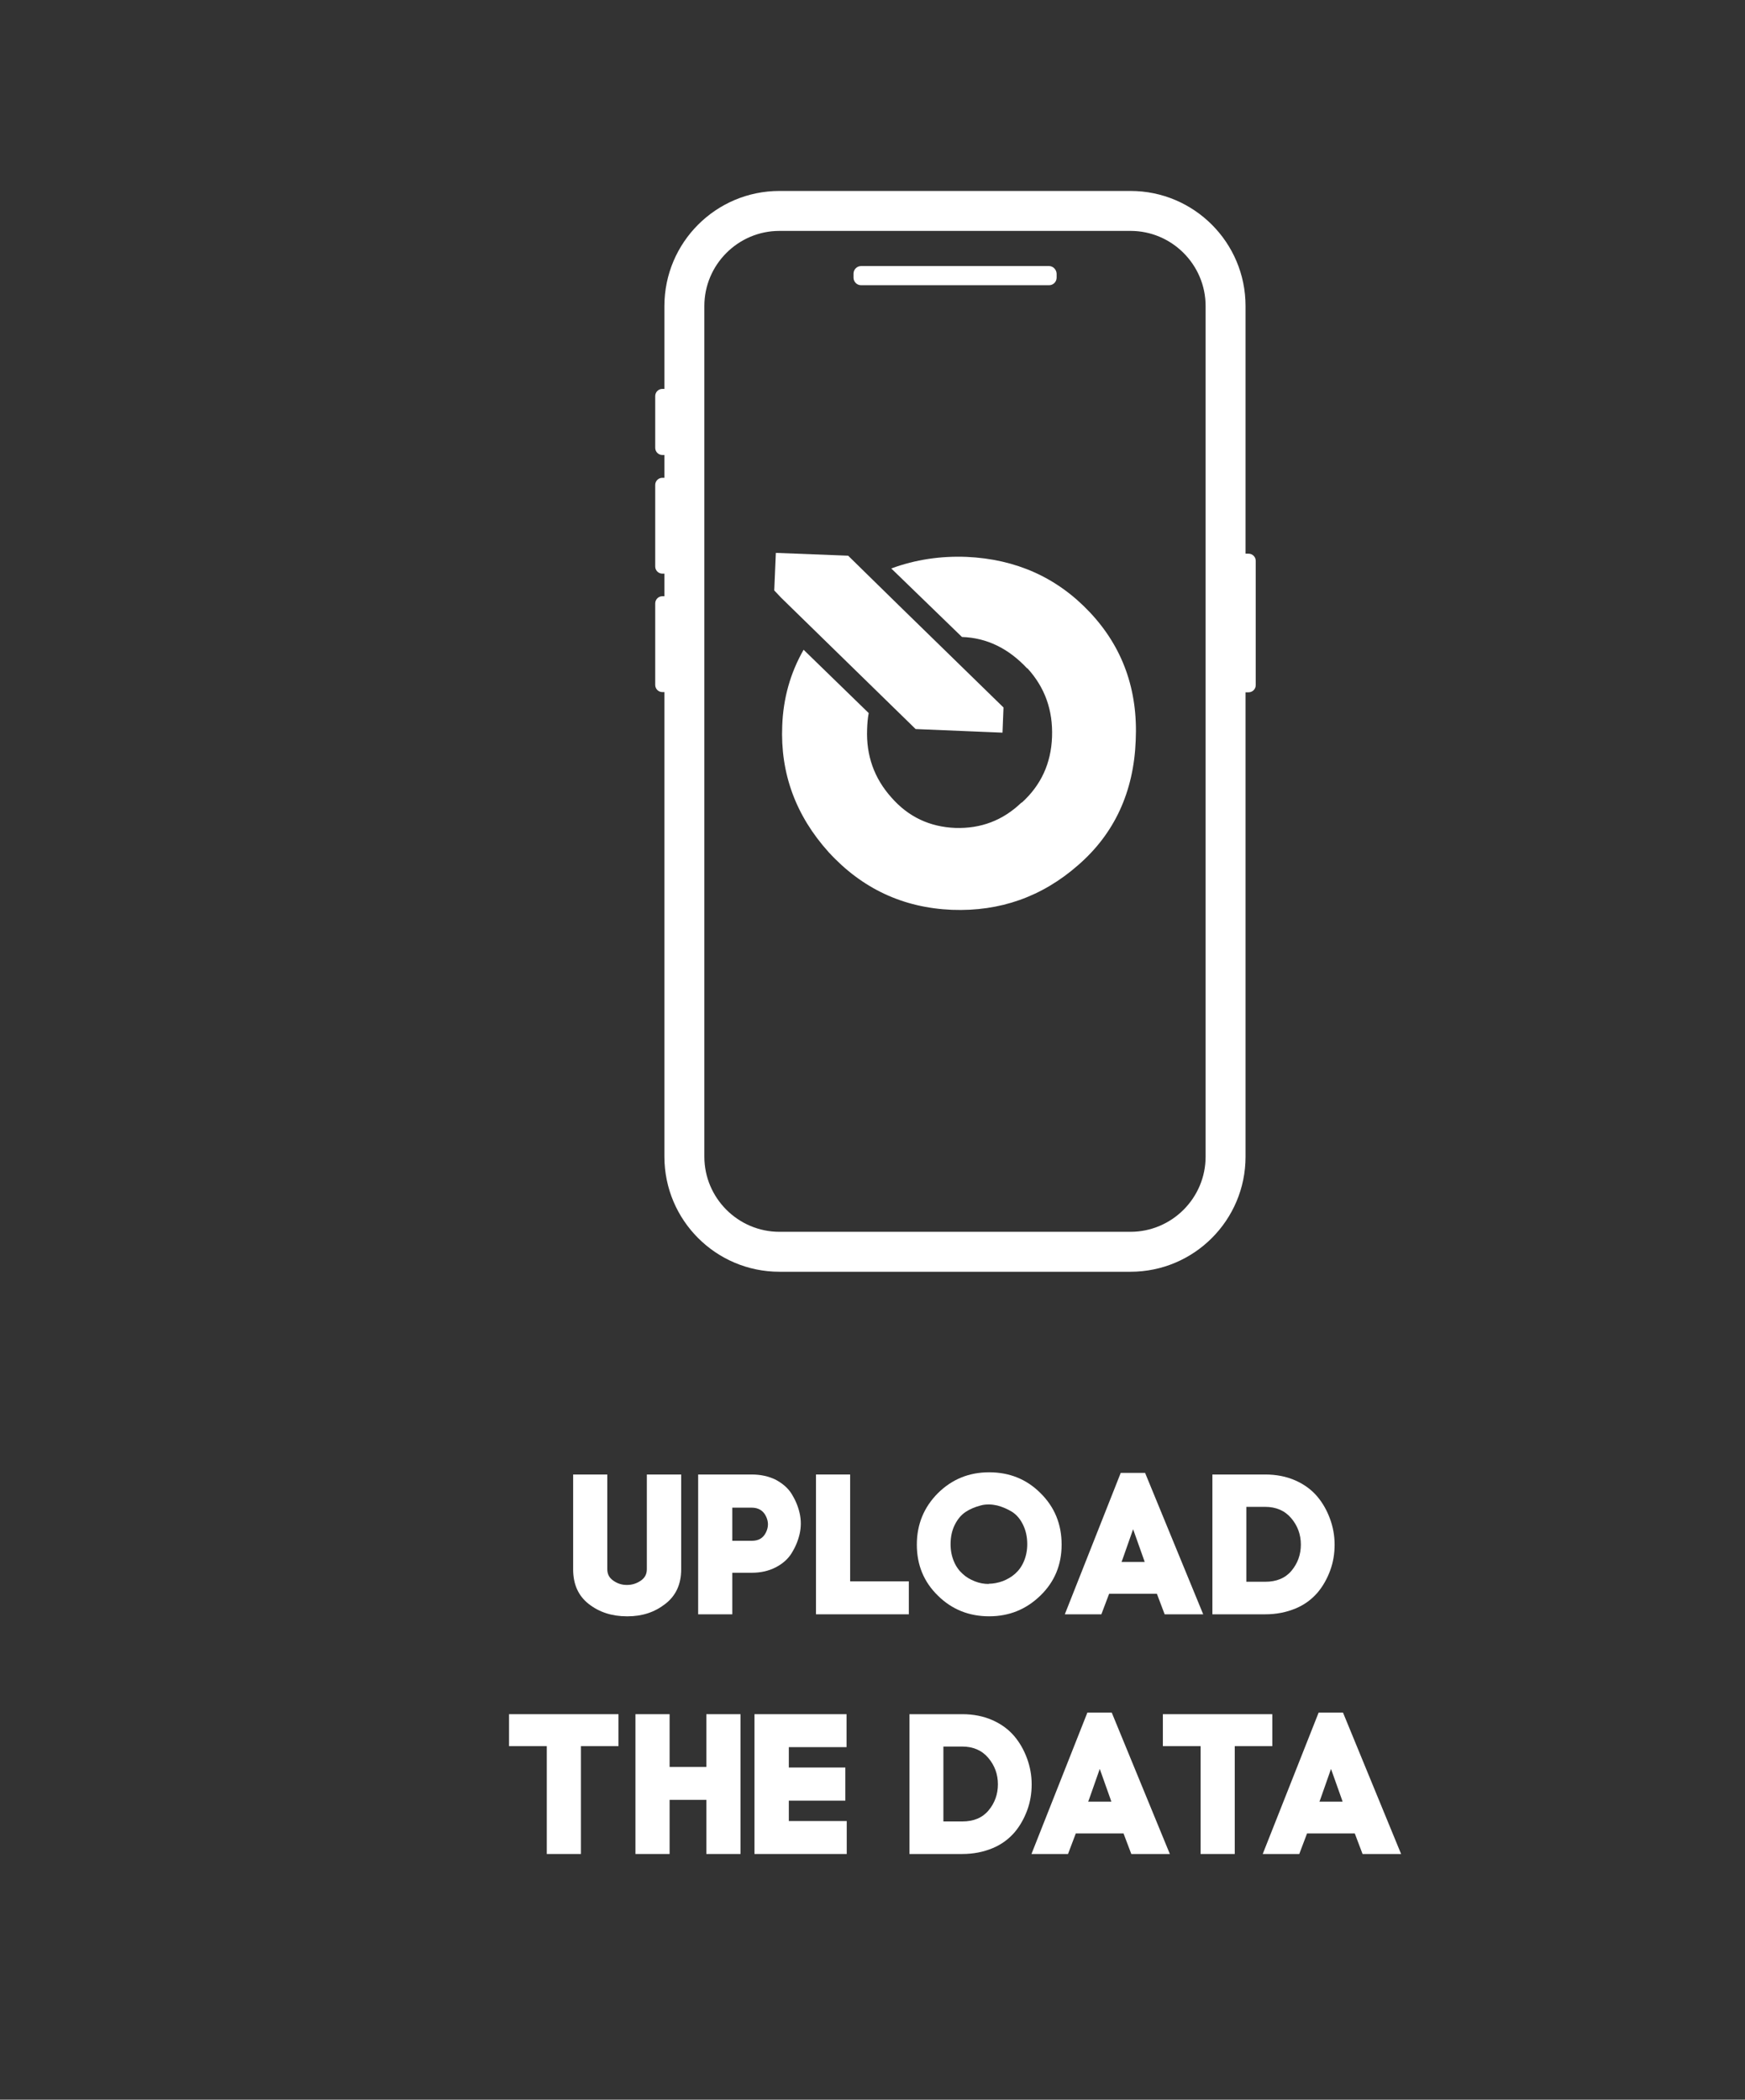 <svg version="1.1" id="Layer_1" xmlns="http://www.w3.org/2000/svg" xmlns:xlink="http://www.w3.org/1999/xlink" x="0px" y="0px" viewBox="0 0 87.38 105.12" style="enable-background:new 0 0 87.38 105.12;" xml:space="preserve">
<rect x="0" y="0" width="87.38" height="105.12" fill="#333333" stroke="none"/>
<style type="text/css">
	.st0{fill:#FFFFFF;}
</style>
<g>
	<g>
		<path class="st0" d="M44.98,30.28l-0.99-0.97l-1.52-1.49h-0.01l-3.61-0.14l-0.08,1.88l0.34,0.36l6.74,6.58l4.35,0.18l0.05-1.26
			L44.98,30.28z M54.57,30.65c-1.64-1.74-3.7-2.66-6.17-2.77c-1.29-0.05-2.55,0.13-3.77,0.58l3.54,3.43
			c1.25,0.04,2.34,0.58,3.27,1.58v-0.02c0.88,0.96,1.29,2.1,1.24,3.45c-0.05,1.32-0.55,2.41-1.52,3.29v-0.02
			c-0.94,0.91-2.05,1.32-3.32,1.28c-1.28-0.05-2.35-0.55-3.2-1.52c-0.87-0.97-1.27-2.11-1.22-3.42c0.01-0.28,0.03-0.55,0.08-0.81
			l-3.26-3.17c-0.67,1.17-1.02,2.44-1.07,3.8c-0.1,2.38,0.67,4.5,2.33,6.34c1.67,1.82,3.73,2.78,6.17,2.88
			c2.4,0.09,4.51-0.65,6.32-2.24c1.82-1.58,2.78-3.67,2.88-6.23C56.99,34.53,56.21,32.39,54.57,30.65z"></path>
	</g>
	<g>
		<path class="st0" d="M56.61,11.56c2.07,0,3.76,1.69,3.76,3.76v42.59c0,2.07-1.69,3.76-3.76,3.76H39.03
			c-2.07,0-3.76-1.69-3.76-3.76V15.32c0-2.07,1.69-3.76,3.76-3.76H56.61 M56.61,9.56H39.03c-3.18,0-5.76,2.58-5.76,5.76v42.59
			c0,3.18,2.58,5.76,5.76,5.76h17.58c3.18,0,5.76-2.58,5.76-5.76V15.32C62.37,12.14,59.79,9.56,56.61,9.56L56.61,9.56z"></path>
	</g>
	<g>
		<path class="st0" d="M62.52,27.72h-0.21c-0.2,0-0.36,0.16-0.36,0.36v6.22c0,0.2,0.16,0.36,0.36,0.36h0.21
			c0.2,0,0.36-0.16,0.36-0.36v-6.22C62.88,27.88,62.72,27.72,62.52,27.72L62.52,27.72z"></path>
	</g>
	<g>
		<path class="st0" d="M33.38,29.85h-0.21c-0.2,0-0.36,0.16-0.36,0.36v4.08c0,0.2,0.16,0.36,0.36,0.36h0.21
			c0.2,0,0.36-0.16,0.36-0.36v-4.08C33.75,30.01,33.58,29.85,33.38,29.85L33.38,29.85z"></path>
	</g>
	<g>
		<path class="st0" d="M33.38,23.92h-0.21c-0.2,0-0.36,0.16-0.36,0.36v4.08c0,0.2,0.16,0.36,0.36,0.36h0.21
			c0.2,0,0.36-0.16,0.36-0.36v-4.08C33.75,24.08,33.58,23.92,33.38,23.92L33.38,23.92z"></path>
	</g>
	<g>
		<path class="st0" d="M33.38,19.47h-0.21c-0.2,0-0.36,0.16-0.36,0.36v2.59c0,0.2,0.16,0.36,0.36,0.36h0.21
			c0.2,0,0.36-0.16,0.36-0.36v-2.59C33.75,19.63,33.58,19.47,33.38,19.47L33.38,19.47z"></path>
	</g>
	<g>
		<path class="st0" d="M52.53,13.32h-9.41c-0.21,0-0.38,0.17-0.38,0.38v0.2c0,0.21,0.17,0.38,0.38,0.38h9.41
			c0.21,0,0.38-0.17,0.38-0.38v-0.2C52.9,13.49,52.73,13.32,52.53,13.32L52.53,13.32z"></path>
	</g>
	<g>
		<g>
			<path class="st0" d="M34.1,73.82h-1.71v4.74c0,0.25-0.1,0.44-0.31,0.58c-0.21,0.14-0.43,0.21-0.68,0.21c-0.01,0-0.01,0-0.02,0
				c-0.24,0-0.46-0.07-0.66-0.21c-0.21-0.14-0.31-0.33-0.31-0.58v-4.74H28.7v4.75c0,0.75,0.26,1.33,0.79,1.74
				c0.53,0.41,1.16,0.61,1.9,0.61c0.01,0,0.02,0,0.04,0c0.72,0,1.34-0.2,1.87-0.61c0.54-0.41,0.81-0.99,0.81-1.74V73.82L34.1,73.82z"></path>
		</g>
		<g>
			<path class="st0" d="M37.64,73.82h-2.68v7h1.71v-2.08h0.97c0.45,0,0.85-0.09,1.2-0.27c0.35-0.18,0.62-0.42,0.8-0.71
				c0.18-0.29,0.32-0.61,0.4-0.96c0.08-0.35,0.08-0.7,0-1.05c-0.08-0.35-0.22-0.67-0.4-0.96c-0.18-0.29-0.45-0.52-0.8-0.71
				C38.49,73.91,38.09,73.82,37.64,73.82L37.64,73.82z M36.67,77.13v-1.65h0.97c0.33,0,0.57,0.14,0.71,0.42s0.14,0.55,0,0.83
				s-0.37,0.41-0.71,0.41H36.67L36.67,77.13z"></path>
		</g>
		<g>
			<polygon class="st0" points="42.57,73.82 40.86,73.82 40.86,80.82 45.51,80.82 45.51,79.17 42.57,79.17 42.57,73.82"></polygon>
		</g>
		<g>
			<path class="st0" d="M49.53,73.71c-1.01,0-1.86,0.35-2.56,1.04c-0.7,0.7-1.06,1.56-1.06,2.58c0,1.02,0.35,1.87,1.06,2.56
				c0.7,0.69,1.56,1.03,2.56,1.03c1.01,0,1.86-0.35,2.57-1.04c0.71-0.69,1.06-1.54,1.06-2.55c0-1.02-0.35-1.88-1.06-2.58
				C51.4,74.05,50.54,73.71,49.53,73.71L49.53,73.71z M49.5,79.3c-0.23,0-0.45-0.04-0.68-0.13c-0.23-0.09-0.44-0.21-0.61-0.37
				c-0.18-0.16-0.33-0.36-0.44-0.62c-0.11-0.26-0.17-0.54-0.17-0.87c0-0.37,0.07-0.69,0.21-0.97s0.32-0.5,0.55-0.65
				c0.23-0.15,0.48-0.25,0.75-0.32c0.14-0.04,0.27-0.05,0.41-0.05s0.27,0.02,0.41,0.05c0.27,0.07,0.52,0.18,0.75,0.32
				c0.23,0.15,0.41,0.36,0.55,0.65c0.14,0.29,0.21,0.61,0.21,0.97c0,0.31-0.06,0.6-0.17,0.86c-0.11,0.26-0.26,0.46-0.44,0.62
				c-0.18,0.16-0.39,0.28-0.62,0.37c-0.23,0.08-0.46,0.13-0.7,0.13C49.52,79.3,49.51,79.3,49.5,79.3L49.5,79.3z"></path>
		</g>
		<g>
			<path class="st0" d="M57.34,73.74h-1.22l-2.8,7.08h1.83l0.39-1.03h2.39l0.39,1.03h1.93L57.34,73.74L57.34,73.74z M56.16,78.2
				l0.06-0.16l0.52-1.48l0.54,1.52l0.04,0.12H56.16L56.16,78.2z"></path>
		</g>
		<g>
			<path class="st0" d="M63.35,73.82h-2.64v7h2.64c0.56,0,1.06-0.1,1.52-0.29s0.81-0.46,1.1-0.79c0.28-0.33,0.49-0.71,0.64-1.12
				s0.22-0.84,0.22-1.29c0-0.45-0.08-0.88-0.23-1.29c-0.15-0.41-0.36-0.79-0.64-1.12c-0.28-0.33-0.64-0.6-1.09-0.8
				S63.91,73.82,63.35,73.82L63.35,73.82z M62.41,79.19v-3.75h0.94c0.55,0,0.99,0.19,1.31,0.57c0.32,0.38,0.48,0.82,0.48,1.32
				s-0.16,0.94-0.47,1.31c-0.31,0.37-0.75,0.55-1.31,0.55H62.41L62.41,79.19z"></path>
		</g>
		<g>
			<polygon class="st0" points="30.97,85.82 25.49,85.82 25.49,87.42 27.38,87.42 27.38,92.82 29.09,92.82 29.09,87.42 30.97,87.42 
				30.97,85.82"></polygon>
		</g>
		<g>
			<polygon class="st0" points="37.08,85.82 35.37,85.82 35.37,88.46 33.53,88.46 33.53,85.82 31.82,85.82 31.82,92.82 33.53,92.82 
				33.53,90.11 35.37,90.11 35.37,92.82 37.08,92.82 37.08,85.82"></polygon>
		</g>
		<g>
			<polygon class="st0" points="42.39,85.82 37.78,85.82 37.78,92.82 42.4,92.82 42.4,91.17 39.5,91.17 39.5,90.15 42.33,90.15 
				42.33,88.49 39.5,88.49 39.5,87.47 42.39,87.47 42.39,85.82"></polygon>
		</g>
		<g>
			<path class="st0" d="M48.18,85.82h-2.64v7h2.64c0.56,0,1.06-0.1,1.52-0.29s0.81-0.46,1.1-0.79c0.28-0.33,0.49-0.71,0.64-1.12
				s0.22-0.84,0.22-1.29c0-0.45-0.08-0.88-0.23-1.29c-0.15-0.41-0.36-0.79-0.64-1.12c-0.28-0.33-0.64-0.6-1.09-0.8
				S48.74,85.82,48.18,85.82L48.18,85.82z M47.24,91.19v-3.75h0.94c0.55,0,0.99,0.19,1.31,0.57c0.32,0.38,0.48,0.82,0.48,1.32
				s-0.16,0.94-0.47,1.31c-0.31,0.37-0.75,0.55-1.31,0.55H47.24L47.24,91.19z"></path>
		</g>
		<g>
			<path class="st0" d="M55.67,85.74h-1.22l-2.8,7.08h1.83l0.39-1.03h2.39l0.39,1.03h1.93L55.67,85.74L55.67,85.74z M54.49,90.2
				l0.06-0.16l0.52-1.48l0.54,1.52l0.04,0.12H54.49L54.49,90.2z"></path>
		</g>
		<g>
			<polygon class="st0" points="63.71,85.82 58.23,85.82 58.23,87.42 60.12,87.42 60.12,92.82 61.83,92.82 61.83,87.42 63.71,87.42 
				63.71,85.82"></polygon>
		</g>
		<g>
			<path class="st0" d="M67.25,85.74h-1.22l-2.8,7.08h1.83l0.39-1.03h2.39l0.39,1.03h1.93L67.25,85.74L67.25,85.74z M66.07,90.2
				l0.06-0.16l0.52-1.48l0.54,1.52l0.04,0.12H66.07L66.07,90.2z"></path>
		</g>
	</g>
</g>
</svg>
